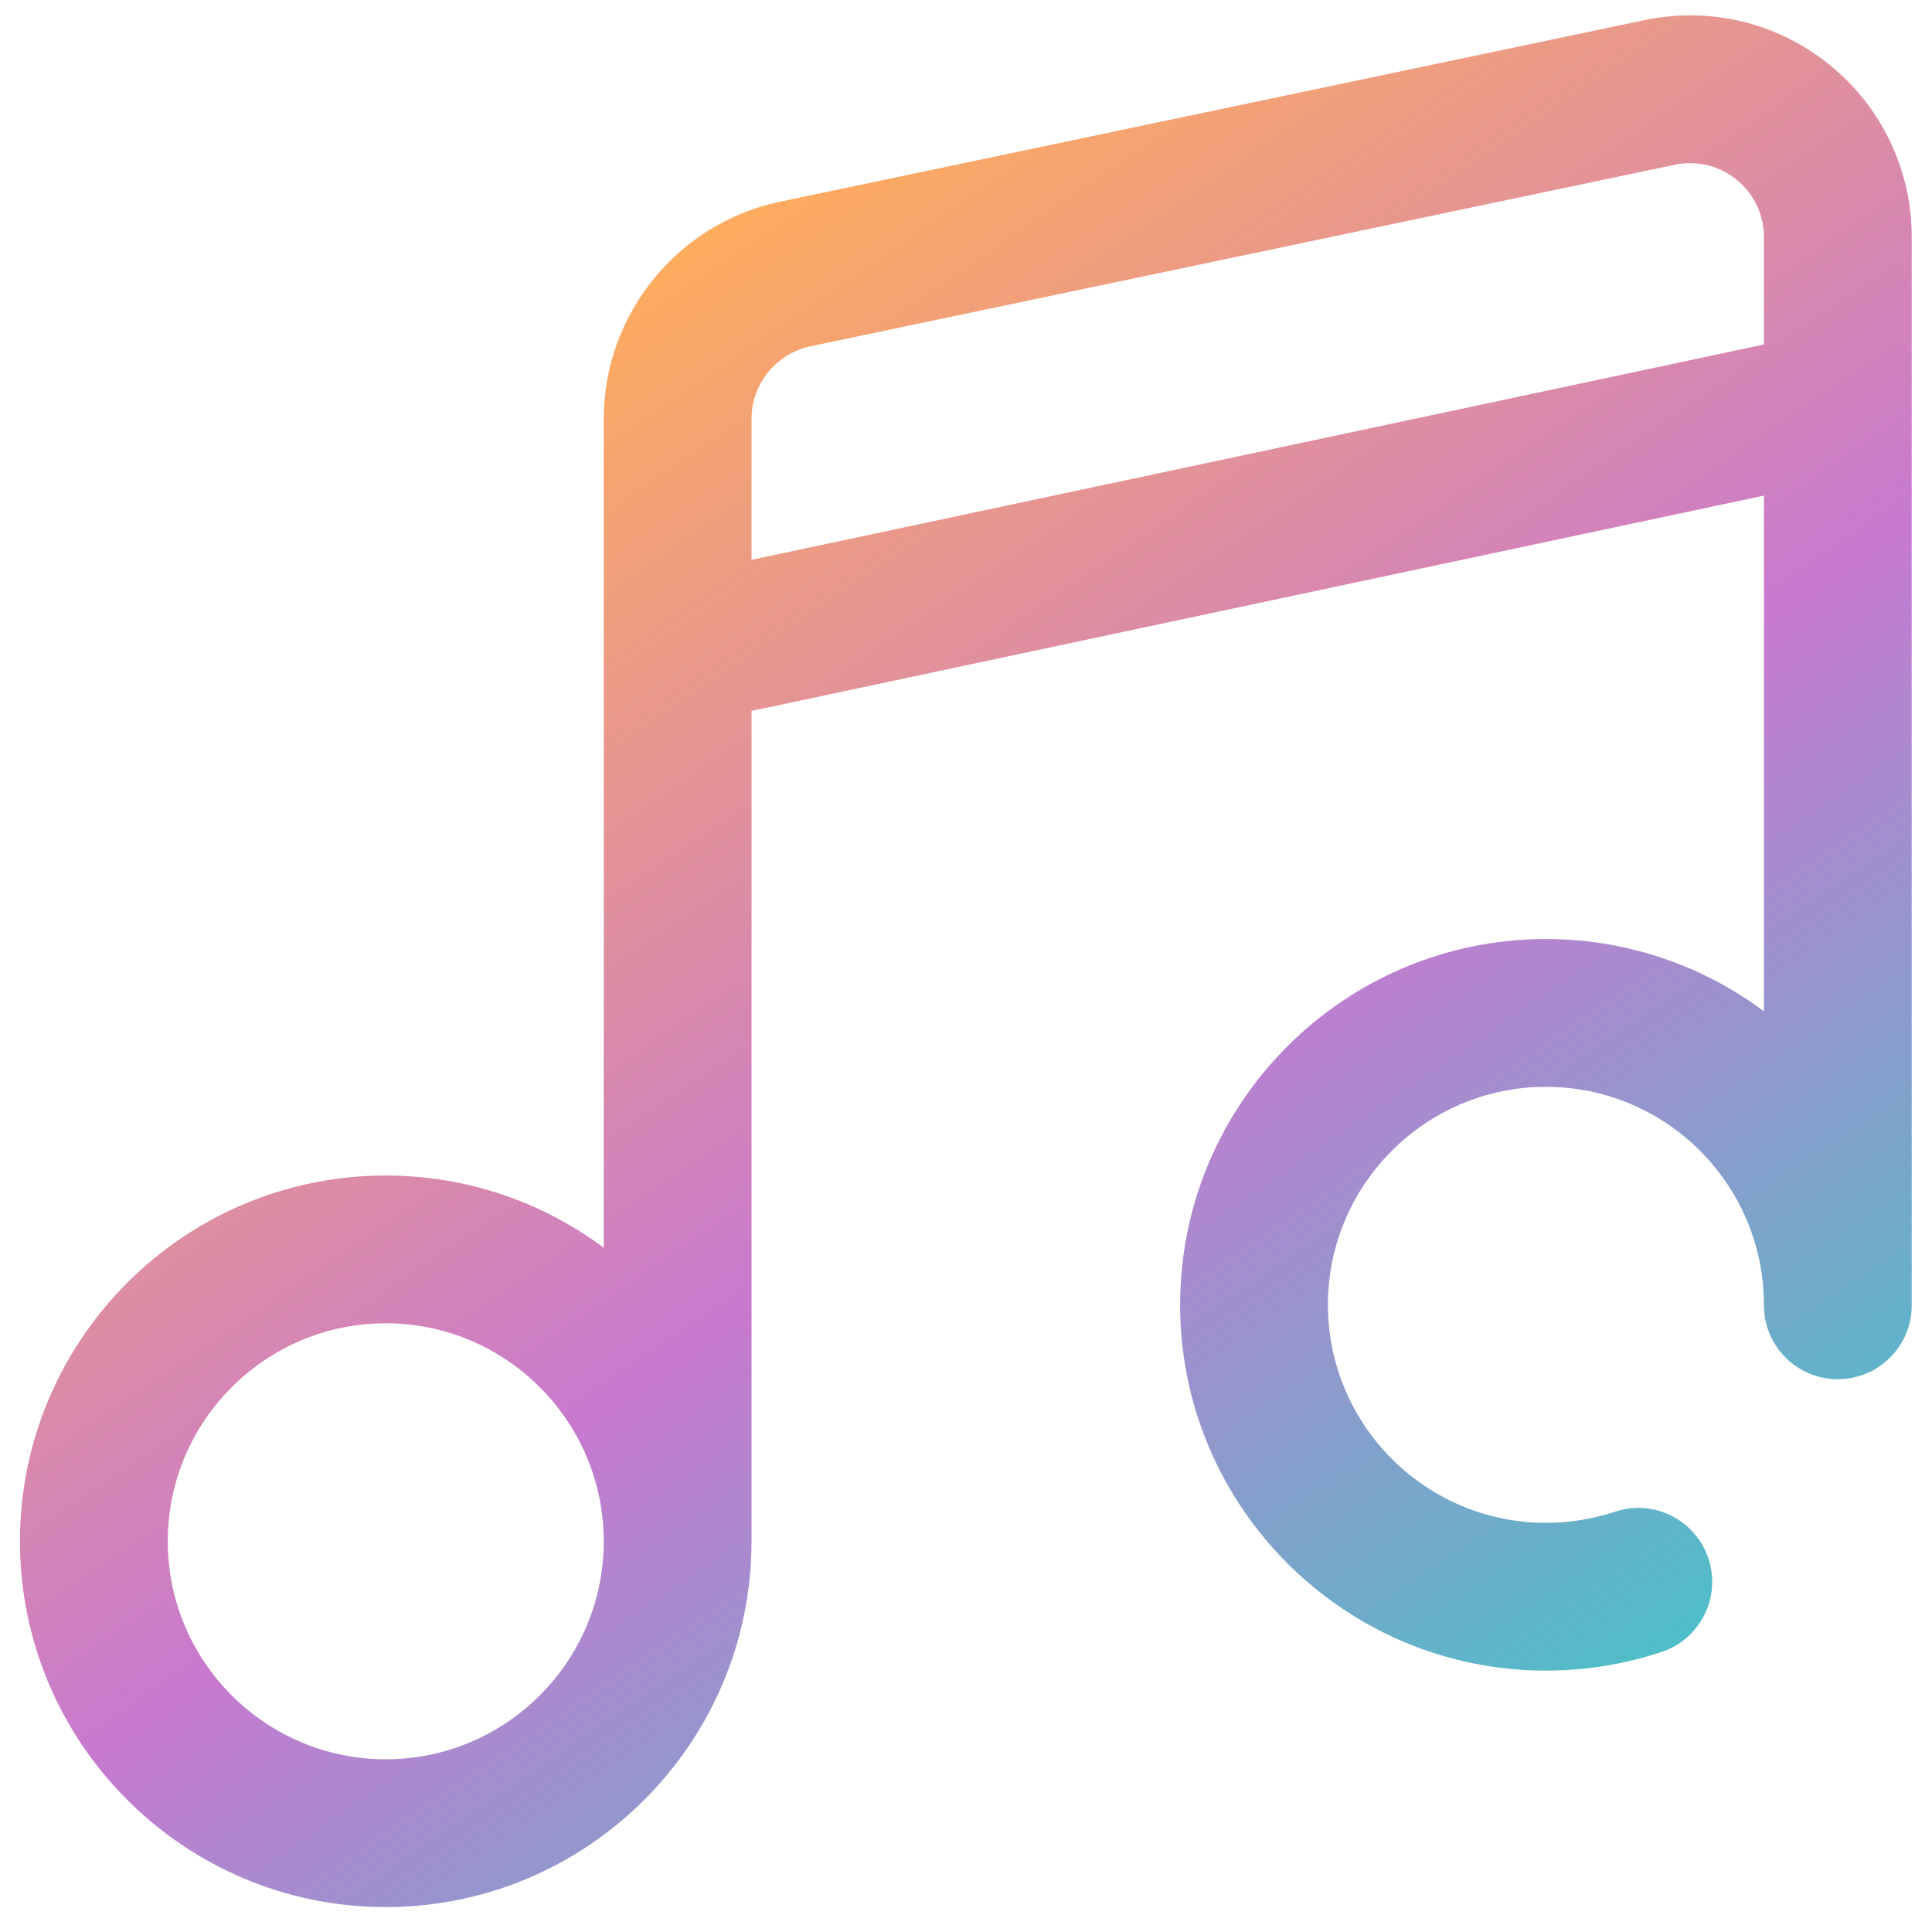 <?xml version="1.0" encoding="UTF-8" standalone="no"?><!-- Generator: Gravit.io --><svg xmlns="http://www.w3.org/2000/svg" xmlns:xlink="http://www.w3.org/1999/xlink" style="isolation:isolate" viewBox="0 0 48 48" width="48pt" height="48pt"><linearGradient id="_lgradient_45" x1="0.307" y1="0.136" x2="0.837" y2="0.915" gradientTransform="matrix(47,0,0,47,0.496,0.381)" gradientUnits="userSpaceOnUse"><stop offset="1.304%" stop-opacity="1" style="stop-color:rgb(254,172,94)"/><stop offset="53.043%" stop-opacity="1" style="stop-color:rgb(199,121,208)"/><stop offset="99.565%" stop-opacity="1" style="stop-color:rgb(75,192,200)"/></linearGradient><path d=" M 45.466 1.619 C 44.176 0.568 42.501 0.159 40.867 0.498 L 19.391 5.009 C 16.847 5.535 15 7.804 15 10.402 L 15 31 C 13.486 29.873 11.612 29.205 9.584 29.205 C 4.573 29.205 0.496 33.282 0.496 38.293 C 0.496 43.305 4.573 47.381 9.584 47.381 C 14.581 47.381 18.649 43.327 18.671 38.334 C 18.671 38.331 18.672 38.327 18.672 38.324 L 18.672 17.663 L 43.824 12.313 L 43.824 25.125 C 42.311 23.998 40.436 23.33 38.408 23.33 C 33.397 23.33 29.32 27.407 29.32 32.418 C 29.32 37.429 33.397 41.506 38.408 41.506 C 39.391 41.506 40.358 41.35 41.284 41.041 C 42.246 40.721 42.766 39.681 42.445 38.719 C 42.124 37.757 41.084 37.237 40.123 37.558 C 39.572 37.741 38.996 37.834 38.408 37.834 C 35.422 37.834 32.992 35.405 32.992 32.418 C 32.992 29.432 35.422 27.002 38.408 27.002 C 41.395 27.002 43.824 29.432 43.824 32.418 L 43.824 32.43 C 43.824 33.444 44.646 34.266 45.66 34.266 C 46.674 34.266 47.496 33.444 47.496 32.43 L 47.496 5.89 L 47.496 5.89 L 47.496 5.89 C 47.496 4.226 46.756 2.669 45.466 1.619 L 45.466 1.619 Z  M 9.584 43.709 C 6.598 43.709 4.168 41.28 4.168 38.293 C 4.168 35.307 6.598 32.877 9.584 32.877 C 12.57 32.877 15 35.307 15 38.293 C 15 41.28 12.57 43.709 9.584 43.709 Z  M 18.672 10.402 C 18.672 9.536 19.288 8.78 20.141 8.603 L 41.616 4.092 C 41.741 4.066 41.866 4.054 41.991 4.054 C 42.409 4.054 42.816 4.196 43.147 4.466 C 43.578 4.816 43.824 5.335 43.824 5.89 L 43.824 8.559 L 18.672 13.909 L 18.672 10.402 Z " fill="url(#_lgradient_45)"/></svg>
